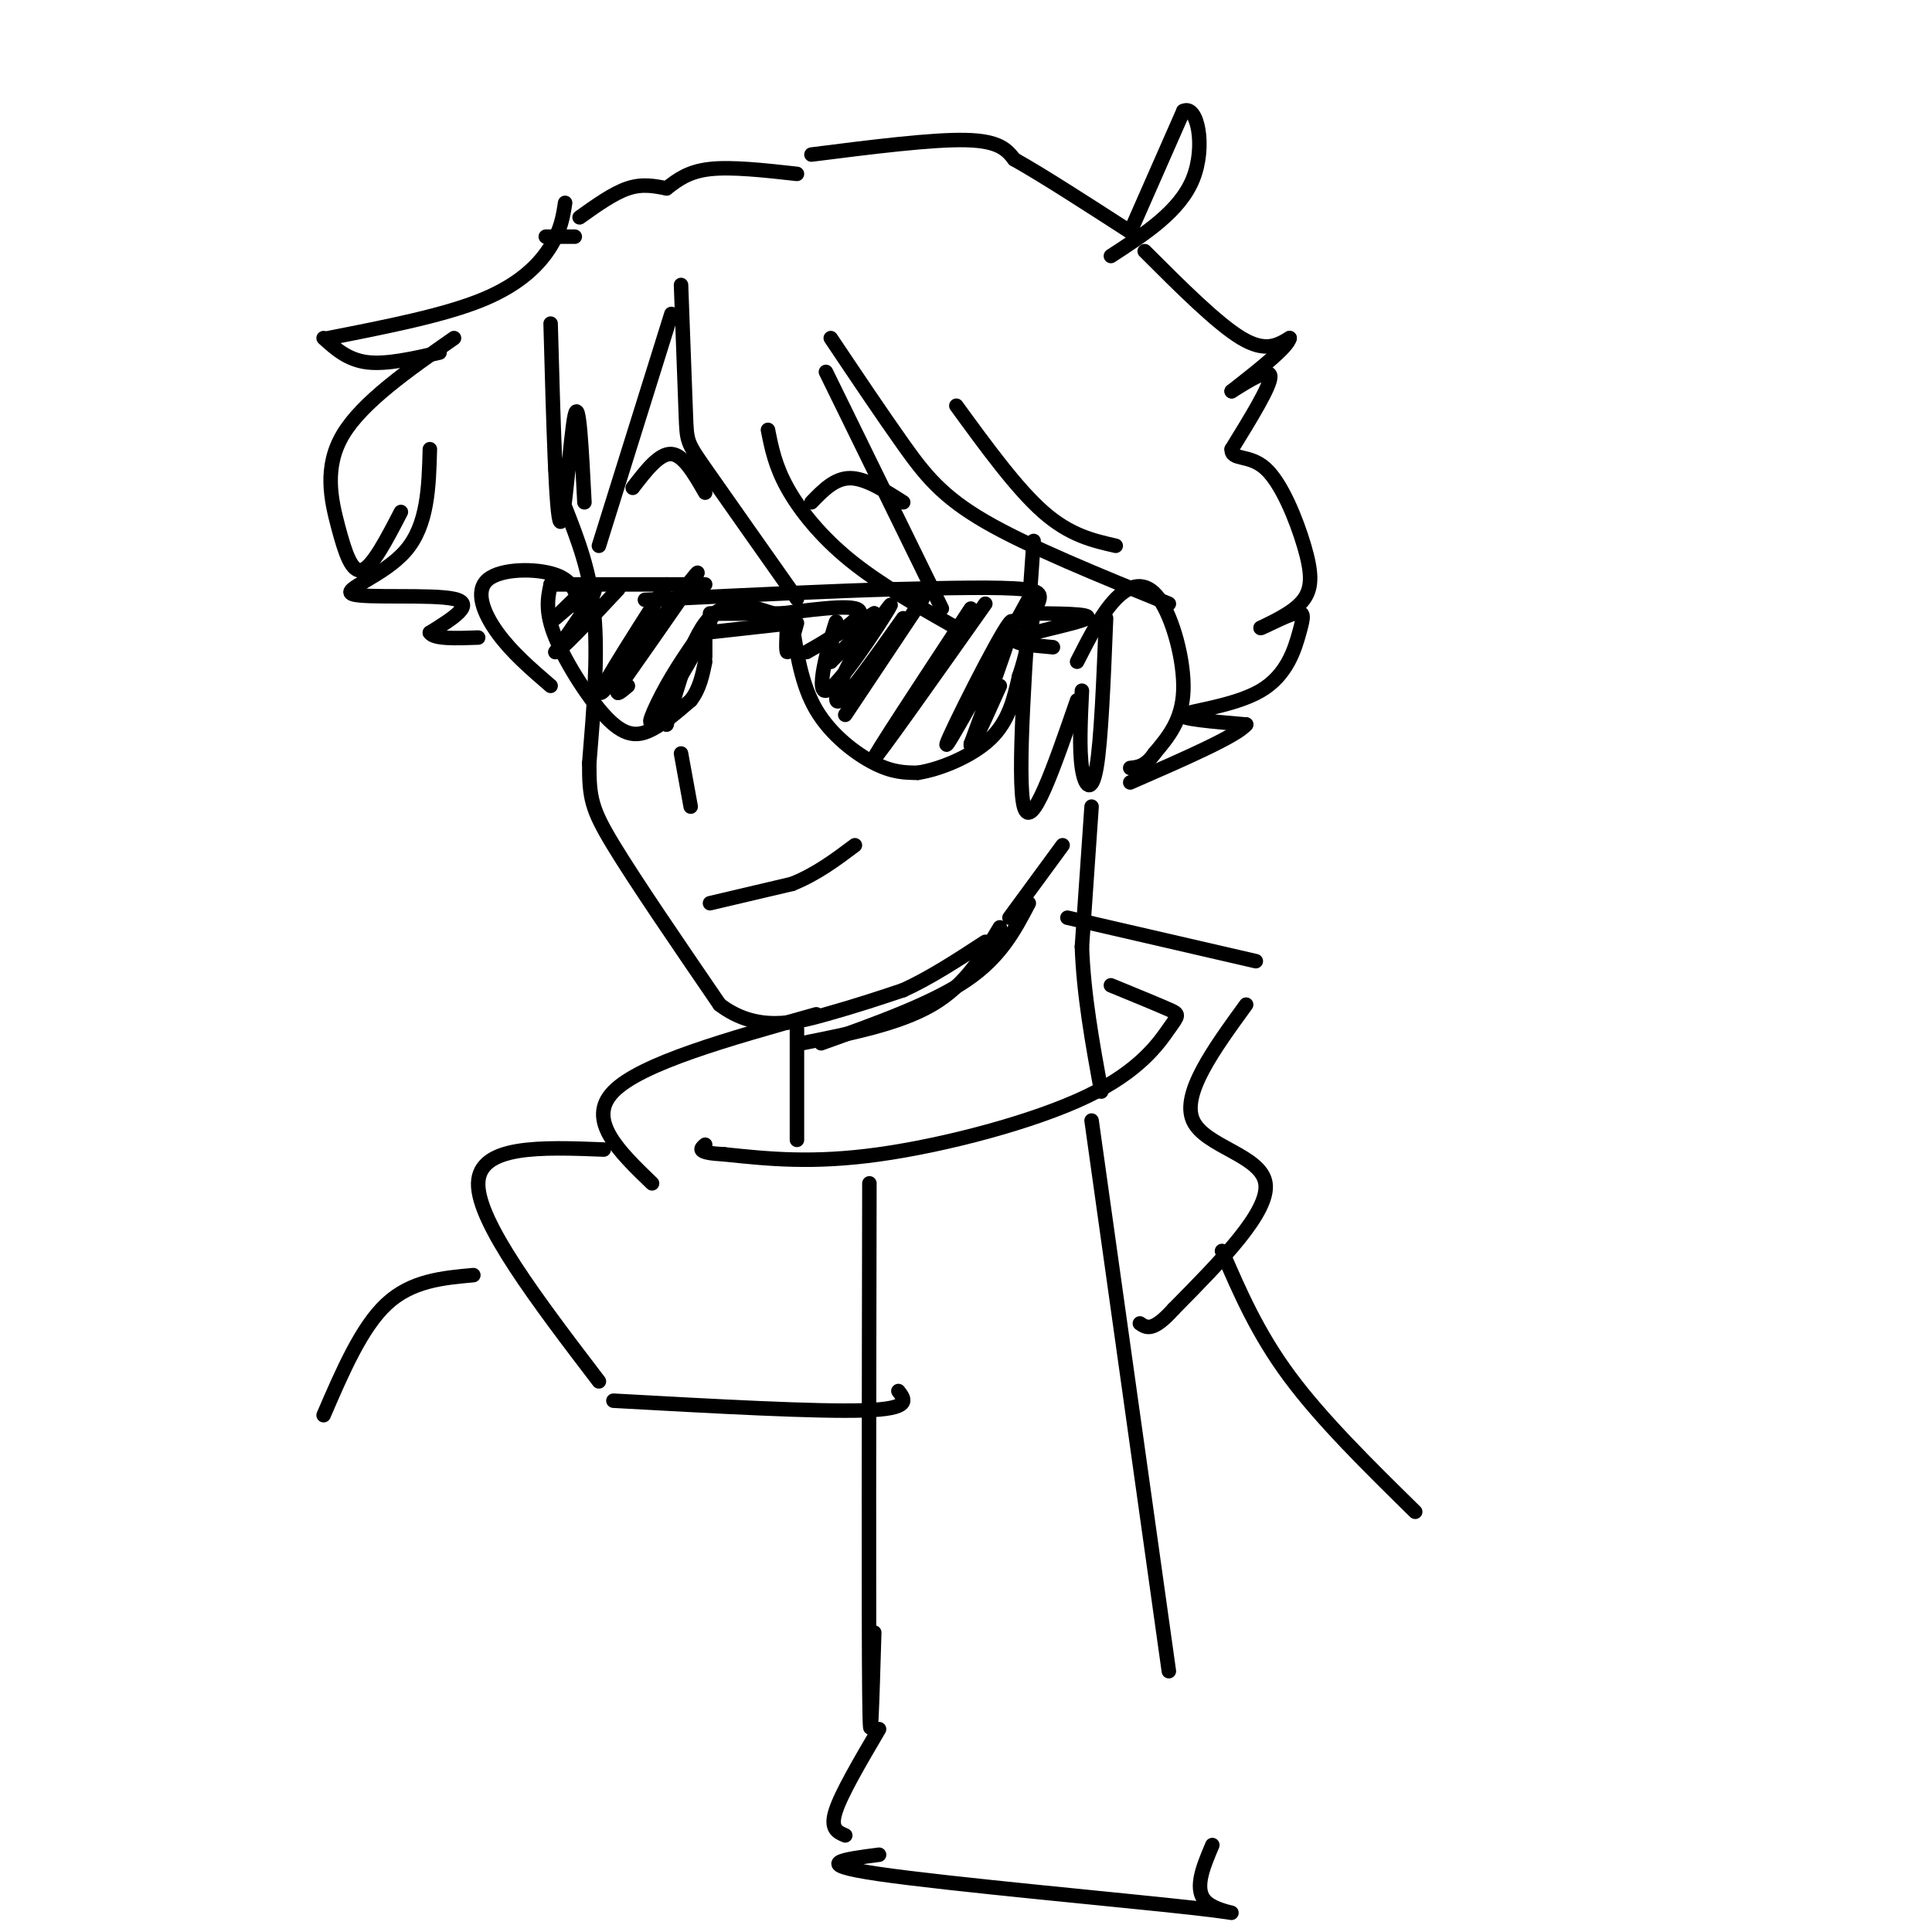 <svg viewBox='0 0 400 400' version='1.1' xmlns='http://www.w3.org/2000/svg' xmlns:xlink='http://www.w3.org/1999/xlink'><g fill='none' stroke='rgb(0,0,0)' stroke-width='3' stroke-linecap='round' stroke-linejoin='round'><path d='M117,105c2.583,6.583 5.167,13.167 6,22c0.833,8.833 -0.083,19.917 -1,31'/><path d='M122,158c-0.022,7.133 0.422,9.467 5,17c4.578,7.533 13.289,20.267 22,33'/><path d='M149,208c7.600,5.800 15.600,3.800 22,2c6.400,-1.800 11.200,-3.400 16,-5'/><path d='M187,205c5.500,-2.500 11.250,-6.250 17,-10'/><path d='M209,190c0.000,0.000 11.000,-15.000 11,-15'/><path d='M223,137c2.548,-5.006 5.095,-10.012 8,-13c2.905,-2.988 6.167,-3.958 9,0c2.833,3.958 5.238,12.845 5,19c-0.238,6.155 -3.119,9.577 -6,13'/><path d='M239,156c-1.833,2.667 -3.417,2.833 -5,3'/><path d='M120,126c-0.536,-2.810 -1.071,-5.619 -5,-7c-3.929,-1.381 -11.250,-1.333 -14,1c-2.750,2.333 -0.929,6.952 2,11c2.929,4.048 6.964,7.524 11,11'/><path d='M146,121c0.000,0.000 -32.000,0.000 -32,0'/><path d='M114,121c-0.601,2.821 -1.202,5.643 1,11c2.202,5.357 7.208,13.250 11,17c3.792,3.750 6.369,3.357 9,2c2.631,-1.357 5.315,-3.679 8,-6'/><path d='M143,145c1.833,-2.333 2.417,-5.167 3,-8'/><path d='M146,136c0.000,0.000 0.000,-5.000 0,-5'/><path d='M146,131c0.000,0.000 18.000,-2.000 18,-2'/><path d='M164,129c0.978,6.422 1.956,12.844 5,18c3.044,5.156 8.156,9.044 12,11c3.844,1.956 6.422,1.978 9,2'/><path d='M190,160c4.467,-0.667 11.133,-3.333 15,-7c3.867,-3.667 4.933,-8.333 6,-13'/><path d='M211,140c1.500,-4.333 2.250,-8.667 3,-13'/><path d='M214,127c1.222,-3.133 2.778,-4.467 -2,-5c-4.778,-0.533 -15.889,-0.267 -27,0'/><path d='M185,122c-12.333,0.333 -29.667,1.167 -47,2'/><path d='M138,124c-7.833,0.333 -3.917,0.167 0,0'/><path d='M121,122c-3.600,3.489 -7.200,6.978 -6,6c1.200,-0.978 7.200,-6.422 8,-6c0.800,0.422 -3.600,6.711 -8,13'/><path d='M115,135c0.833,0.000 6.917,-6.500 13,-13'/><path d='M138,121c-7.933,12.444 -15.867,24.889 -13,22c2.867,-2.889 16.533,-21.111 19,-24c2.467,-2.889 -6.267,9.556 -15,22'/><path d='M129,141c-2.333,3.833 -0.667,2.417 1,1'/><path d='M148,127c-3.595,4.984 -7.190,9.968 -10,15c-2.810,5.032 -4.836,10.112 -2,6c2.836,-4.112 10.533,-17.415 11,-19c0.467,-1.585 -6.295,8.547 -9,14c-2.705,5.453 -1.352,6.226 0,7'/><path d='M138,150c1.156,-3.489 4.044,-15.711 8,-21c3.956,-5.289 8.978,-3.644 14,-2'/><path d='M160,127c-1.422,-0.311 -11.978,-0.089 -13,0c-1.022,0.089 7.489,0.044 16,0'/><path d='M191,124c0.000,0.000 -16.000,24.000 -16,24'/><path d='M163,129c-0.167,3.000 -0.333,6.000 0,6c0.333,0.000 1.167,-3.000 2,-6'/><path d='M162,127c8.289,-1.067 16.578,-2.133 16,0c-0.578,2.133 -10.022,7.467 -11,8c-0.978,0.533 6.511,-3.733 14,-8'/><path d='M181,127c0.833,0.333 -4.083,5.167 -9,10'/><path d='M172,137c-0.812,-1.419 1.659,-9.968 1,-8c-0.659,1.968 -4.447,14.453 -2,14c2.447,-0.453 11.128,-13.844 13,-17c1.872,-3.156 -3.064,3.922 -8,11'/><path d='M176,137c-2.267,4.244 -3.933,9.356 -2,8c1.933,-1.356 7.467,-9.178 13,-17'/><path d='M201,126c-10.250,15.583 -20.500,31.167 -20,31c0.500,-0.167 11.750,-16.083 23,-32'/><path d='M213,124c-8.800,16.000 -17.600,32.000 -17,30c0.600,-2.000 10.600,-22.000 13,-25c2.400,-3.000 -2.800,11.000 -8,25'/><path d='M201,154c-0.333,2.167 2.833,-4.917 6,-12'/><path d='M212,127c7.200,0.022 14.400,0.044 13,1c-1.400,0.956 -11.400,2.844 -14,4c-2.600,1.156 2.200,1.578 7,2'/><path d='M141,156c0.000,0.000 2.000,11.000 2,11'/><path d='M147,187c0.000,0.000 17.000,-4.000 17,-4'/><path d='M164,183c5.000,-2.000 9.000,-5.000 13,-8'/><path d='M168,104c2.417,-2.500 4.833,-5.000 8,-5c3.167,0.000 7.083,2.500 11,5'/><path d='M146,102c-2.250,-3.917 -4.500,-7.833 -7,-8c-2.500,-0.167 -5.250,3.417 -8,7'/><path d='M116,105c0.000,0.000 -1.000,-8.000 -1,-8'/><path d='M141,59c0.400,10.778 0.800,21.556 1,27c0.200,5.444 0.200,5.556 4,11c3.800,5.444 11.400,16.222 19,27'/><path d='M159,89c0.733,3.711 1.467,7.422 4,12c2.533,4.578 6.867,10.022 13,15c6.133,4.978 14.067,9.489 22,14'/><path d='M195,126c0.000,0.000 -24.000,-49.000 -24,-49'/><path d='M172,70c5.289,7.889 10.578,15.778 15,22c4.422,6.222 7.978,10.778 17,16c9.022,5.222 23.511,11.111 38,17'/><path d='M198,84c6.250,8.583 12.500,17.167 18,22c5.500,4.833 10.250,5.917 15,7'/><path d='M214,112c-1.750,24.750 -3.500,49.500 -2,55c1.500,5.500 6.250,-8.250 11,-22'/><path d='M224,143c-0.289,6.067 -0.578,12.133 0,16c0.578,3.867 2.022,5.533 3,0c0.978,-5.533 1.489,-18.267 2,-31'/><path d='M139,65c0.000,0.000 -15.000,48.000 -15,48'/><path d='M121,104c-0.556,-10.956 -1.111,-21.911 -2,-18c-0.889,3.911 -2.111,22.689 -3,22c-0.889,-0.689 -1.444,-20.844 -2,-41'/><path d='M117,42c-0.422,2.756 -0.844,5.511 -3,9c-2.156,3.489 -6.044,7.711 -14,11c-7.956,3.289 -19.978,5.644 -32,8'/><path d='M67,70c2.500,2.250 5.000,4.500 9,5c4.000,0.500 9.500,-0.750 15,-2'/><path d='M94,70c-9.506,6.643 -19.012,13.286 -23,20c-3.988,6.714 -2.458,13.500 -1,19c1.458,5.500 2.845,9.714 5,9c2.155,-0.714 5.077,-6.357 8,-12'/><path d='M89,93c-0.214,7.845 -0.429,15.690 -5,21c-4.571,5.310 -13.500,8.083 -11,9c2.500,0.917 16.429,-0.024 21,1c4.571,1.024 -0.214,4.012 -5,7'/><path d='M89,131c0.833,1.333 5.417,1.167 10,1'/><path d='M113,49c0.000,0.000 6.000,0.000 6,0'/><path d='M120,45c3.500,-2.500 7.000,-5.000 10,-6c3.000,-1.000 5.500,-0.500 8,0'/><path d='M138,39c2.250,-1.750 4.500,-3.500 9,-4c4.500,-0.500 11.250,0.250 18,1'/><path d='M168,32c12.500,-1.583 25.000,-3.167 32,-3c7.000,0.167 8.500,2.083 10,4'/><path d='M210,33c5.667,3.167 14.833,9.083 24,15'/><path d='M234,48c0.000,0.000 11.000,-25.000 11,-25'/><path d='M245,23c2.911,-1.489 4.689,7.289 2,14c-2.689,6.711 -9.844,11.356 -17,16'/><path d='M237,52c7.500,7.500 15.000,15.000 20,18c5.000,3.000 7.500,1.500 10,0'/><path d='M267,70c-0.333,1.833 -6.167,6.417 -12,11'/><path d='M255,81c4.000,-2.500 8.000,-5.000 8,-3c0.000,2.000 -4.000,8.500 -8,15'/><path d='M255,93c-0.108,2.413 3.620,0.946 7,4c3.380,3.054 6.410,10.630 8,16c1.590,5.370 1.740,8.534 0,11c-1.740,2.466 -5.370,4.233 -9,6'/><path d='M261,130c0.082,0.181 4.787,-2.366 7,-3c2.213,-0.634 1.933,0.644 1,4c-0.933,3.356 -2.521,8.788 -8,12c-5.479,3.212 -14.851,4.203 -16,5c-1.149,0.797 5.926,1.398 13,2'/><path d='M258,150c-1.833,2.333 -12.917,7.167 -24,12'/><path d='M226,167c0.000,0.000 -2.000,29.000 -2,29'/><path d='M224,196c0.333,9.833 2.167,19.917 4,30'/><path d='M165,213c0.000,0.000 0.000,23.000 0,23'/><path d='M166,216c10.083,-2.000 20.167,-4.000 27,-8c6.833,-4.000 10.417,-10.000 14,-16'/><path d='M213,187c-2.917,5.583 -5.833,11.167 -13,16c-7.167,4.833 -18.583,8.917 -30,13'/><path d='M230,204c4.848,1.989 9.697,3.978 12,5c2.303,1.022 2.061,1.078 0,4c-2.061,2.922 -5.939,8.710 -17,14c-11.061,5.290 -29.303,10.083 -43,12c-13.697,1.917 -22.848,0.959 -32,0'/><path d='M150,239c-6.000,-0.333 -5.000,-1.167 -4,-2'/><path d='M169,210c-18.167,5.083 -36.333,10.167 -42,16c-5.667,5.833 1.167,12.417 8,19'/><path d='M125,238c-12.917,-0.500 -25.833,-1.000 -26,7c-0.167,8.000 12.417,24.500 25,41'/><path d='M127,290c21.083,1.167 42.167,2.333 52,2c9.833,-0.333 8.417,-2.167 7,-4'/><path d='M221,190c0.000,0.000 39.000,9.000 39,9'/><path d='M258,208c-6.733,9.267 -13.467,18.533 -11,24c2.467,5.467 14.133,7.133 15,13c0.867,5.867 -9.067,15.933 -19,26'/><path d='M243,271c-4.333,4.833 -5.667,3.917 -7,3'/><path d='M180,245c-0.083,45.250 -0.167,90.500 0,106c0.167,15.500 0.583,1.250 1,-13'/><path d='M226,232c0.000,0.000 16.000,114.000 16,114'/><path d='M182,358c-3.917,6.667 -7.833,13.333 -9,17c-1.167,3.667 0.417,4.333 2,5'/><path d='M182,384c-7.268,0.940 -14.536,1.881 0,4c14.536,2.119 50.875,5.417 65,7c14.125,1.583 6.036,1.452 3,-1c-3.036,-2.452 -1.018,-7.226 1,-12'/><path d='M253,259c3.667,8.500 7.333,17.000 14,26c6.667,9.000 16.333,18.500 26,28'/><path d='M98,264c-6.417,0.583 -12.833,1.167 -18,6c-5.167,4.833 -9.083,13.917 -13,23'/></g>
</svg>